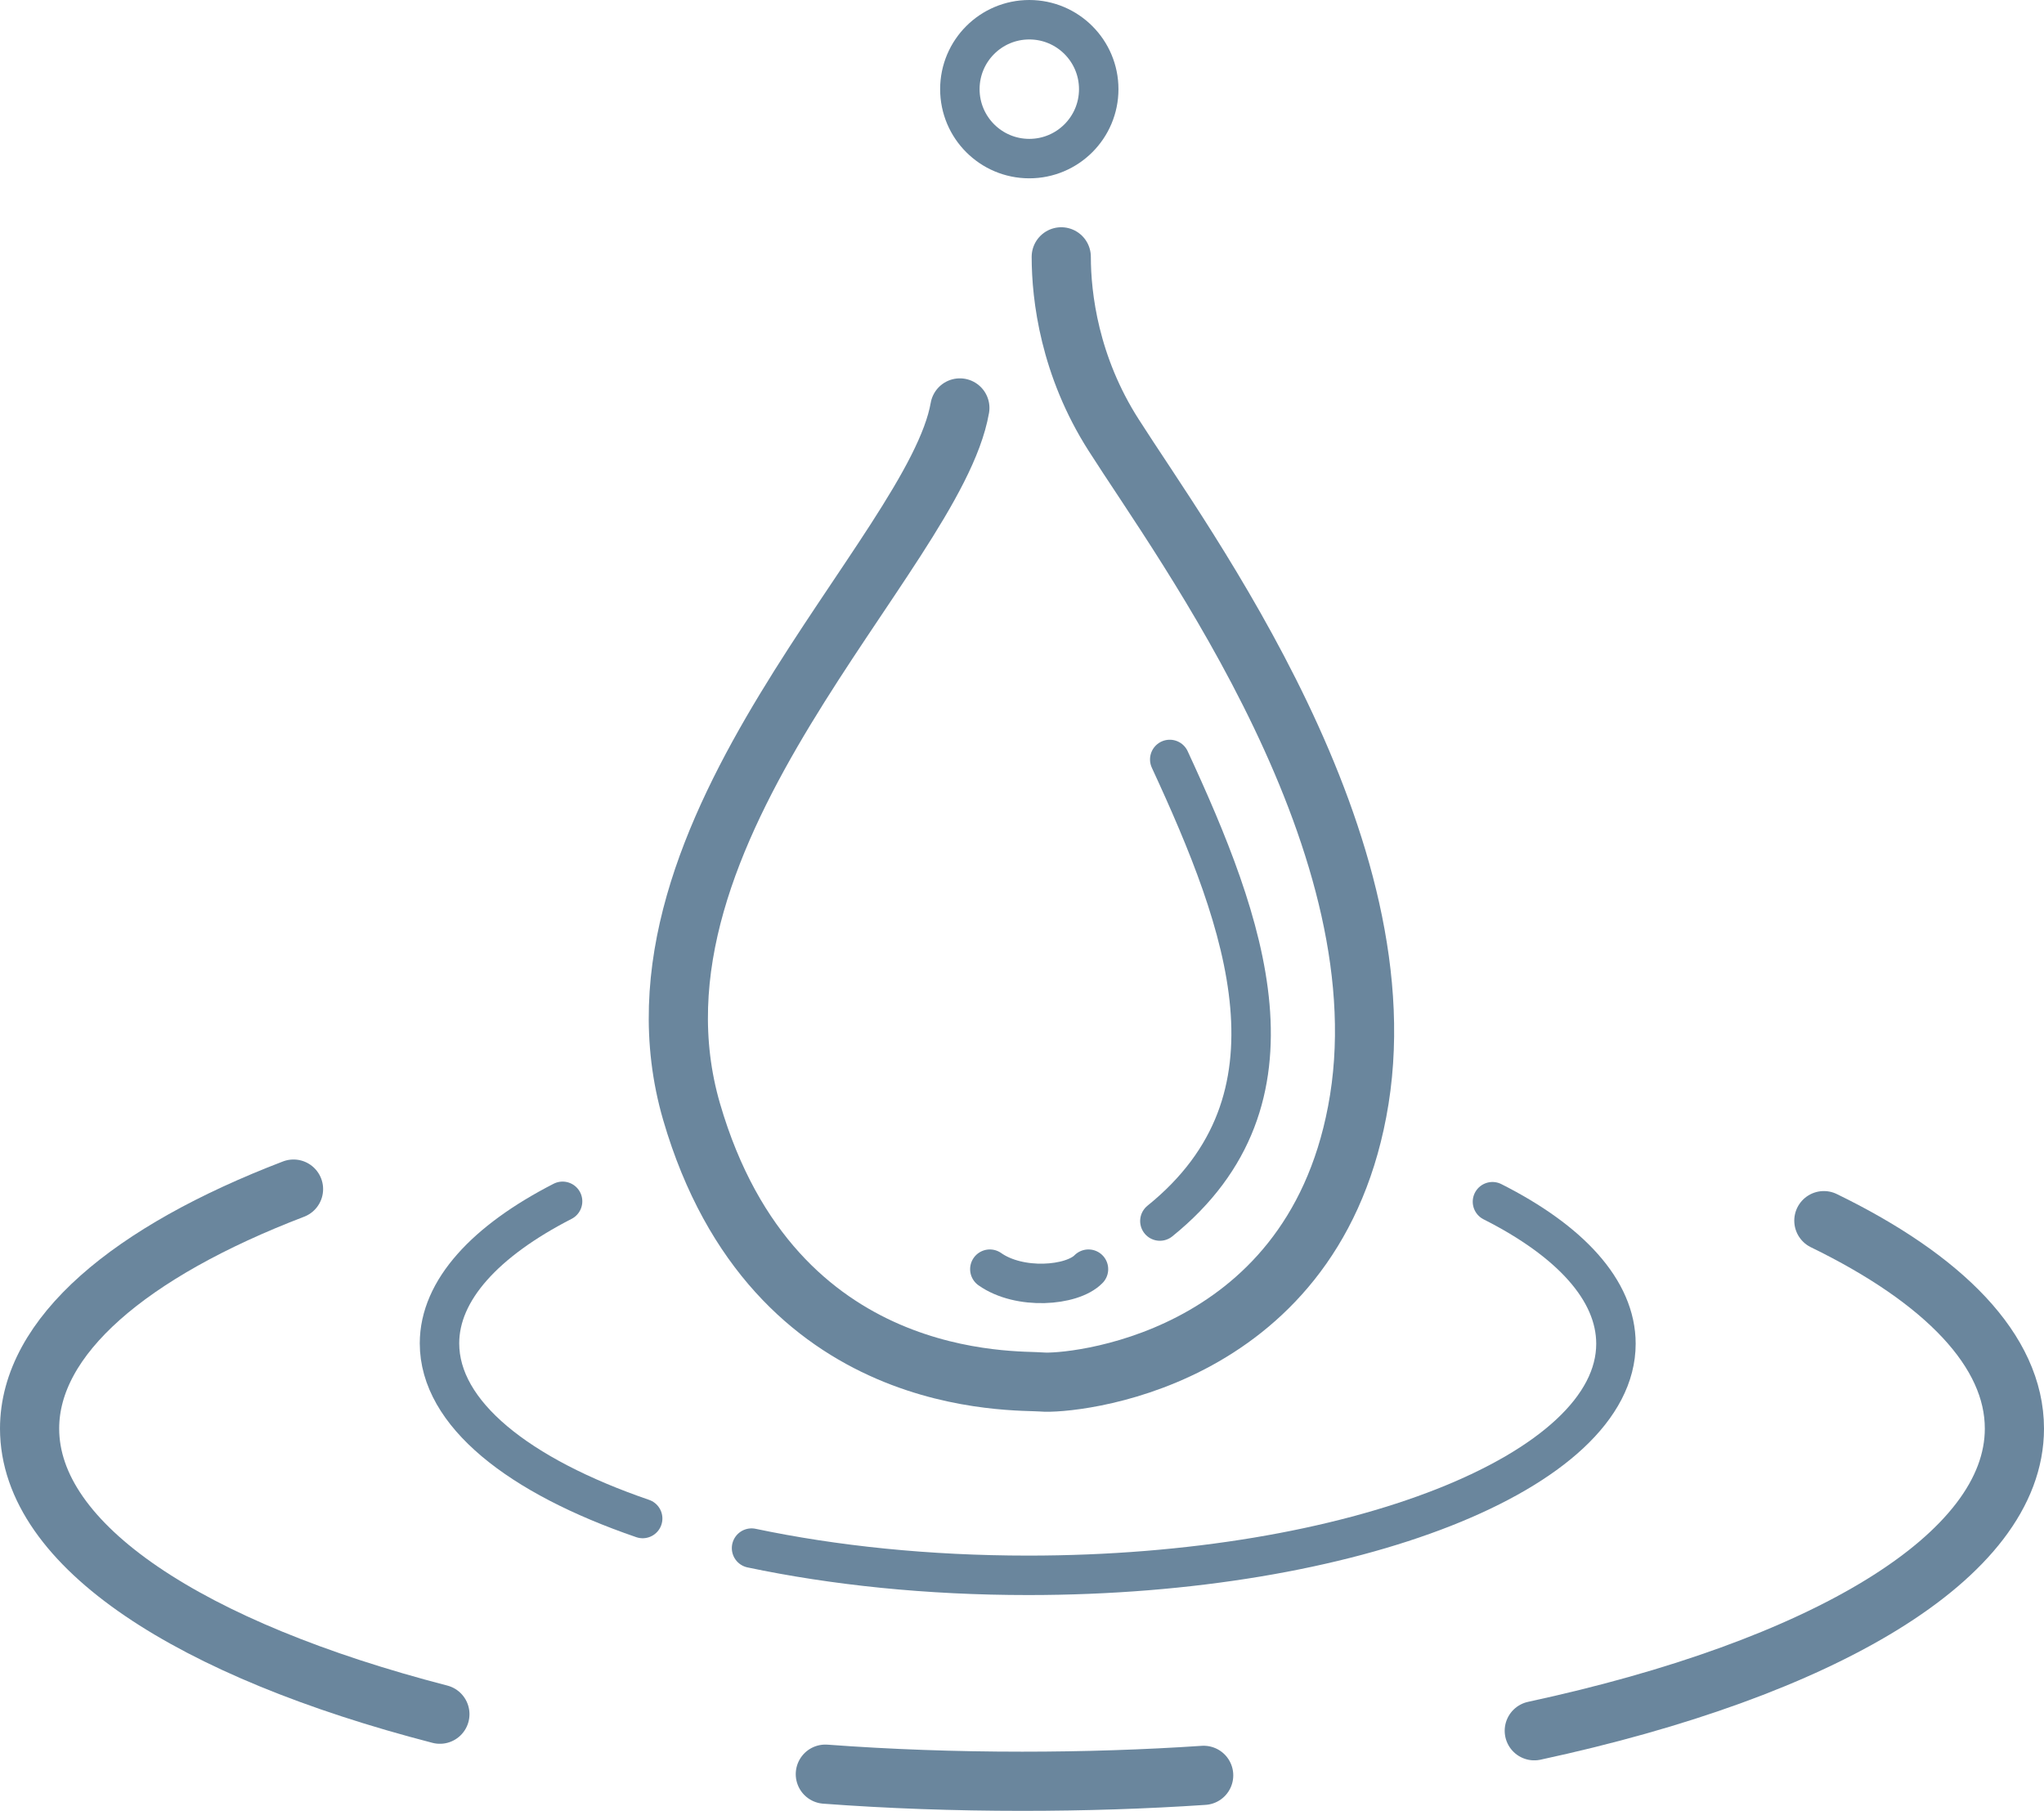 <?xml version="1.0" encoding="UTF-8"?>
<svg id="Calque_2" data-name="Calque 2" xmlns="http://www.w3.org/2000/svg" viewBox="0 0 51.81 45.9">
  <defs>
    <style>
      .cls-1 {
        stroke-width: 1.5px;
      }

      .cls-1, .cls-2 {
        fill: none;
        stroke: #6a869d;
        stroke-linecap: round;
        stroke-linejoin: round;
      }
    </style>
  </defs>
  <g id="Calque_1-2" data-name="Calque 1">
    <g>
      <circle class="cls-2" cx="26.09" cy="2.26" r="1.76"/>
      <path class="cls-1" d="M46.23,30.94c3.04,1.48,4.83,3.3,4.83,5.27,0,3.25-4.88,6.09-12.17,7.66"/>
      <path class="cls-1" d="M11.15,43.45c-6.3-1.63-10.4-4.26-10.4-7.24,0-2.34,2.54-4.48,6.69-6.07"/>
      <path class="cls-1" d="M30.51,45c-1.49.1-3.03.15-4.6.15-1.71,0-3.38-.06-4.99-.18"/>
      <path class="cls-2" d="M37.83,30.46c1.96.99,3.13,2.24,3.13,3.6,0,3.24-6.67,5.87-14.9,5.87-2.54,0-4.92-.25-7.01-.69"/>
      <path class="cls-2" d="M16.29,38.49c-3.15-1.08-5.15-2.66-5.15-4.44,0-1.35,1.17-2.6,3.12-3.6"/>
      <path class="cls-1" d="M26.9,6.51c0,1.01.21,2.77,1.33,4.52,1.76,2.77,7.46,10.42,6.17,17.15-1.22,6.43-7.34,6.91-7.98,6.85s-6.81.29-8.89-6.85c-2.08-7.15,6.15-14.12,6.8-17.84"/>
      <path class="cls-2" d="M29.65,19.25c1.92,4.15,3.58,8.61-.25,11.7"/>
      <path class="cls-2" d="M25.09,32.17c.75.53,2.08.43,2.5,0"/>
    </g>
  </g>
</svg>